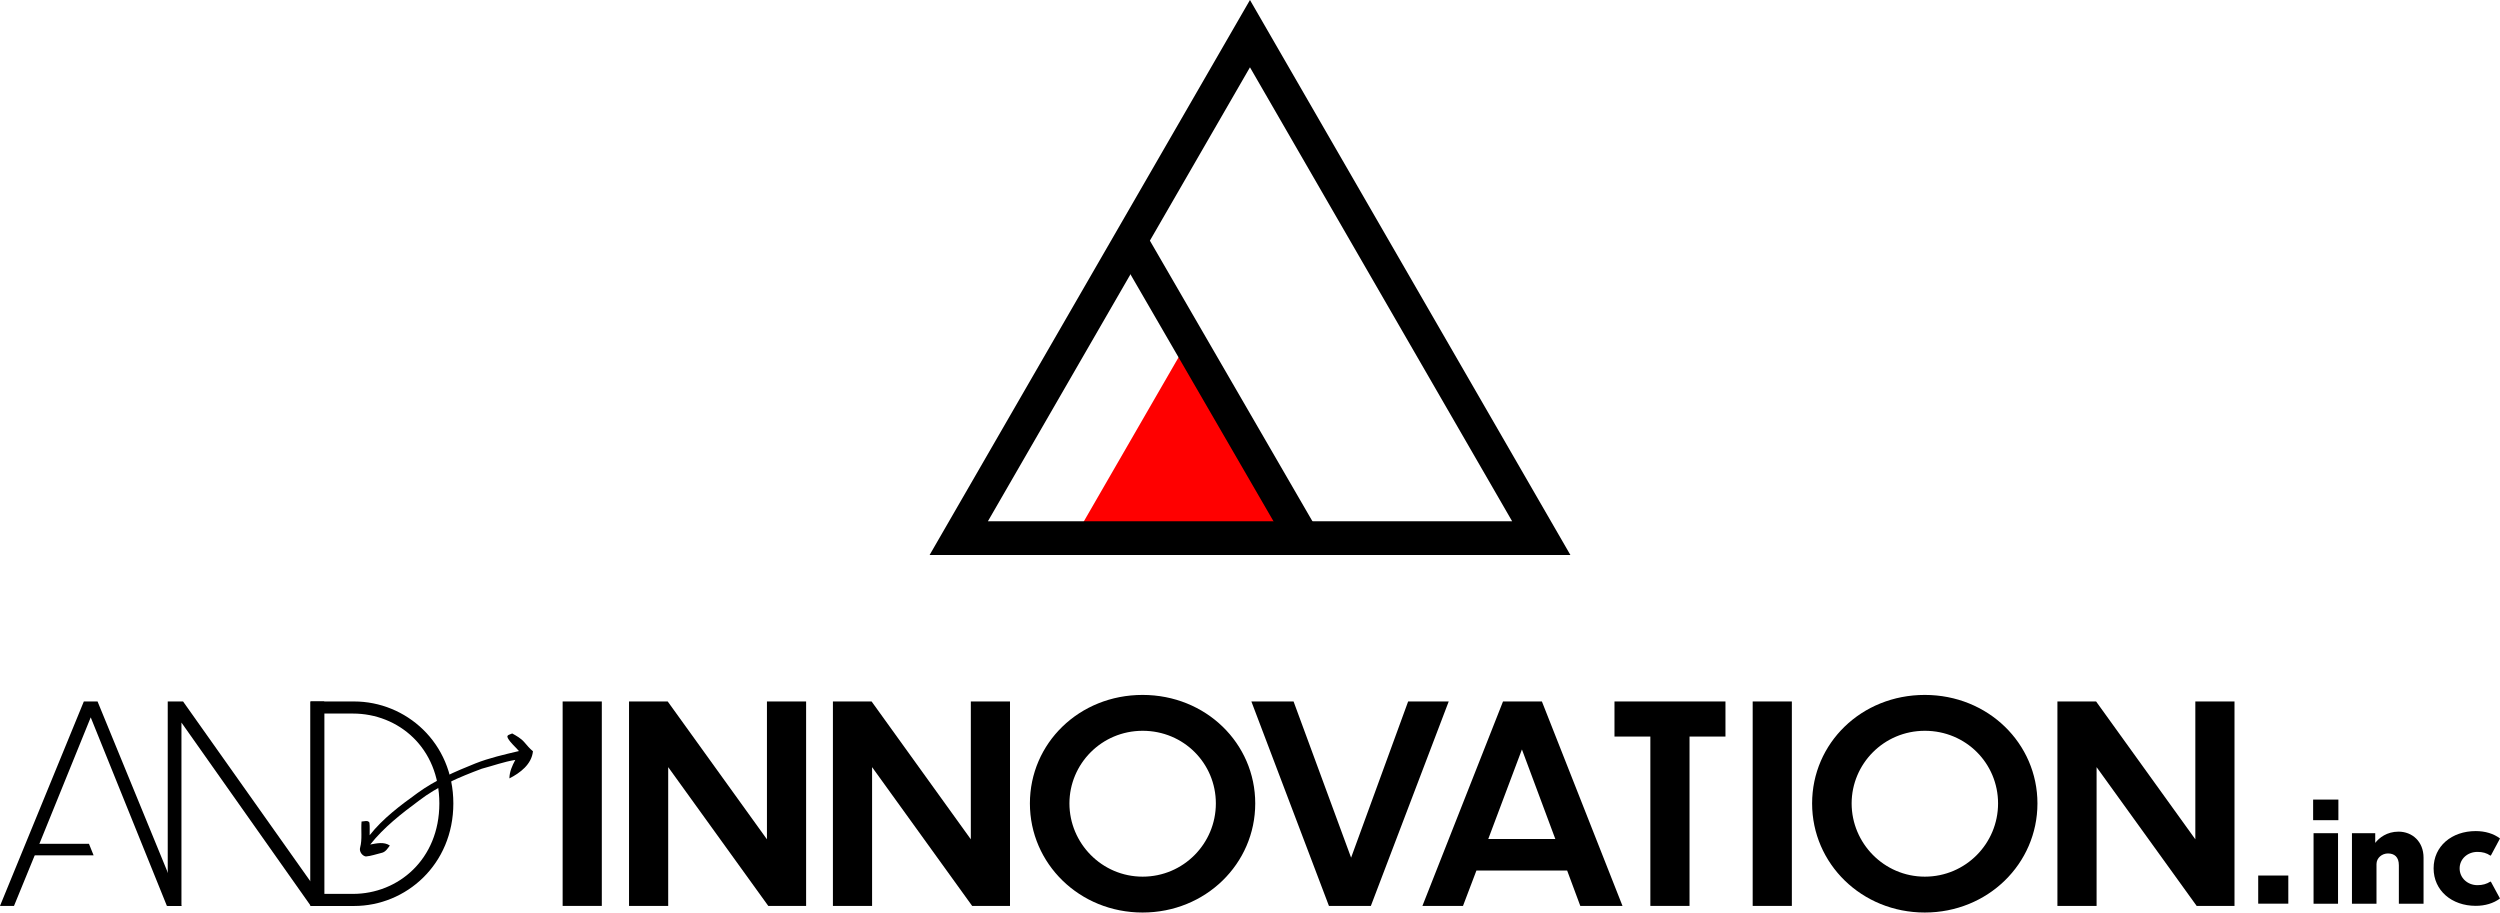 <?xml version="1.0" encoding="UTF-8"?>
<svg id="_レイヤー_2" data-name="レイヤー 2" xmlns="http://www.w3.org/2000/svg" viewBox="0 0 355.47 129.75">
  <defs>
    <style>
      .cls-1 {
        fill: red;
      }
    </style>
  </defs>
  <g id="_レイヤー_1-2" data-name="レイヤー 1">
    <g>
      <g>
        <g>
          <path d="m4.91,121.68l-2.92,7.13H0l11.92-29.07h1.95l11.93,29.07h-2.07l-10.83-26.81m0,0l-7.33,18.04-3.58,8.77"/>
          <path d="m25.8,102.74v26.07h-1.95v-29.07h2.18l18.12,25.6v-25.6h1.95v29.07h-1.91l-18.39-26.07Z"/>
          <path d="m44.15,99.74h6.2c7.33,0,14.11,5.81,14.11,14.5s-6.74,14.58-14.11,14.58h-6.2v-29.07Zm1.95,27.36h4.09c6.43,0,12.28-4.91,12.28-12.86s-5.85-12.78-12.28-12.78h-4.09v25.64Z"/>
          <path d="m80,99.74h5.57v29.07h-5.57v-29.07Z"/>
          <path d="m95.01,109.09v19.72h-5.57v-29.07h5.5l14.11,19.6v-19.6h5.57v29.07h-5.38l-14.22-19.72Z"/>
          <path d="m124,109.09v19.72h-5.57v-29.07h5.5l14.11,19.6v-19.6h5.57v29.07h-5.38l-14.22-19.72Z"/>
          <path d="m178.48,114.24c0,8.57-7.05,15.51-16.02,15.51s-16.02-6.94-16.02-15.51,7.01-15.43,16.02-15.43,16.02,6.9,16.02,15.43Zm-26.42,0c0,5.65,4.6,10.41,10.41,10.41s10.41-4.72,10.41-10.41-4.56-10.33-10.41-10.33-10.41,4.72-10.41,10.33Z"/>
          <path d="m194.92,128.81h-5.96l-11.03-29.07h6l8.18,22.21,8.11-22.21h5.77l-11.07,29.07Z"/>
          <path d="m222.83,123.78h-12.9l-1.91,5.03h-5.77l11.46-29.07h5.53l11.46,29.07h-6l-1.87-5.03Zm-1.68-4.48l-4.75-12.74-4.79,12.74h9.55Z"/>
          <path d="m234.67,104.73h-5.11v-4.99h15.78v4.99h-5.11v24.08h-5.57v-24.08Z"/>
          <path d="m249.21,99.74h5.57v29.07h-5.57v-29.07Z"/>
          <path d="m289.7,114.24c0,8.57-7.05,15.51-16.02,15.51s-16.02-6.94-16.02-15.51,7.01-15.43,16.02-15.43,16.02,6.9,16.02,15.43Zm-26.42,0c0,5.65,4.6,10.41,10.41,10.41s10.41-4.72,10.41-10.41-4.56-10.33-10.41-10.33-10.41,4.72-10.41,10.33Z"/>
          <path d="m298.11,109.09v19.72h-5.57v-29.07h5.5l14.11,19.6v-19.6h5.57v29.07h-5.38l-14.22-19.72Z"/>
          <path d="m325.37,124.49v4h-4.28v-4h4.28Z"/>
          <path d="m332.49,116.62h-3.59v-2.93h3.59v2.93Zm-.05,11.88h-3.48v-10.03h3.48v10.03Z"/>
          <path d="m337.93,128.5h-3.51v-10.03h3.31v1.38c.55-.72,1.66-1.6,3.31-1.6,1.96,0,3.56,1.41,3.56,3.7v6.55h-3.51v-5.47c0-1.19-.64-1.68-1.55-1.68-.83,0-1.63.61-1.63,1.52v5.63Z"/>
          <path d="m355.47,127.75c-.91.69-2.13,1.05-3.45,1.05-3.42,0-5.99-2.18-5.99-5.33s2.57-5.3,5.99-5.3c1.33,0,2.54.36,3.45,1.05l-1.3,2.43h-.08c-.52-.36-1.1-.52-1.82-.52-1.44,0-2.54,1.02-2.54,2.35s1.1,2.38,2.54,2.38c.72,0,1.3-.17,1.82-.5h.08l1.3,2.4Z"/>
        </g>
        <polygon points="13.31 121.62 4.38 121.62 4.38 119.98 12.65 119.98 13.31 121.62"/>
        <path d="m72.22,104.95c-.3-.46.33-.51.61-.66.61.34,1.24.69,1.71,1.23.39.45.77.92,1.24,1.3-.19,1.86-1.81,3.07-3.35,3.86.01-.95.4-1.81.84-2.63-1.62.26-3.17.83-4.76,1.25-3.14,1.17-6.28,2.49-8.95,4.55-2.5,1.85-4.97,3.78-6.92,6.23.93-.17,1.94-.42,2.79.14-.31.42-.62.94-1.18,1.05-.74.17-1.47.45-2.23.51-.55-.09-.98-.74-.81-1.28.32-1.21.09-2.46.2-3.69.36,0,.9-.24,1.12.16.07.59.02,1.19.03,1.79,1.89-2.4,4.37-4.24,6.83-6.02,2.49-1.81,5.34-3.04,8.18-4.18,2.01-.8,4.13-1.27,6.22-1.77-.53-.62-1.19-1.14-1.59-1.85Z"/>
      </g>
      <g>
        <polygon class="cls-1" points="168.99 48.36 152.73 76.52 185.31 76.52 168.99 48.36"/>
        <path d="m223.3,78.91h-91.12L177.73,0l45.56,78.91Zm-82.83-4.79h74.54L177.73,9.57l-37.27,64.56Z"/>
        <rect x="170.49" y="30.41" width="4.79" height="49.57" transform="translate(-4.38 94.09) rotate(-30.08)"/>
      </g>
    </g>
  </g>
</svg>